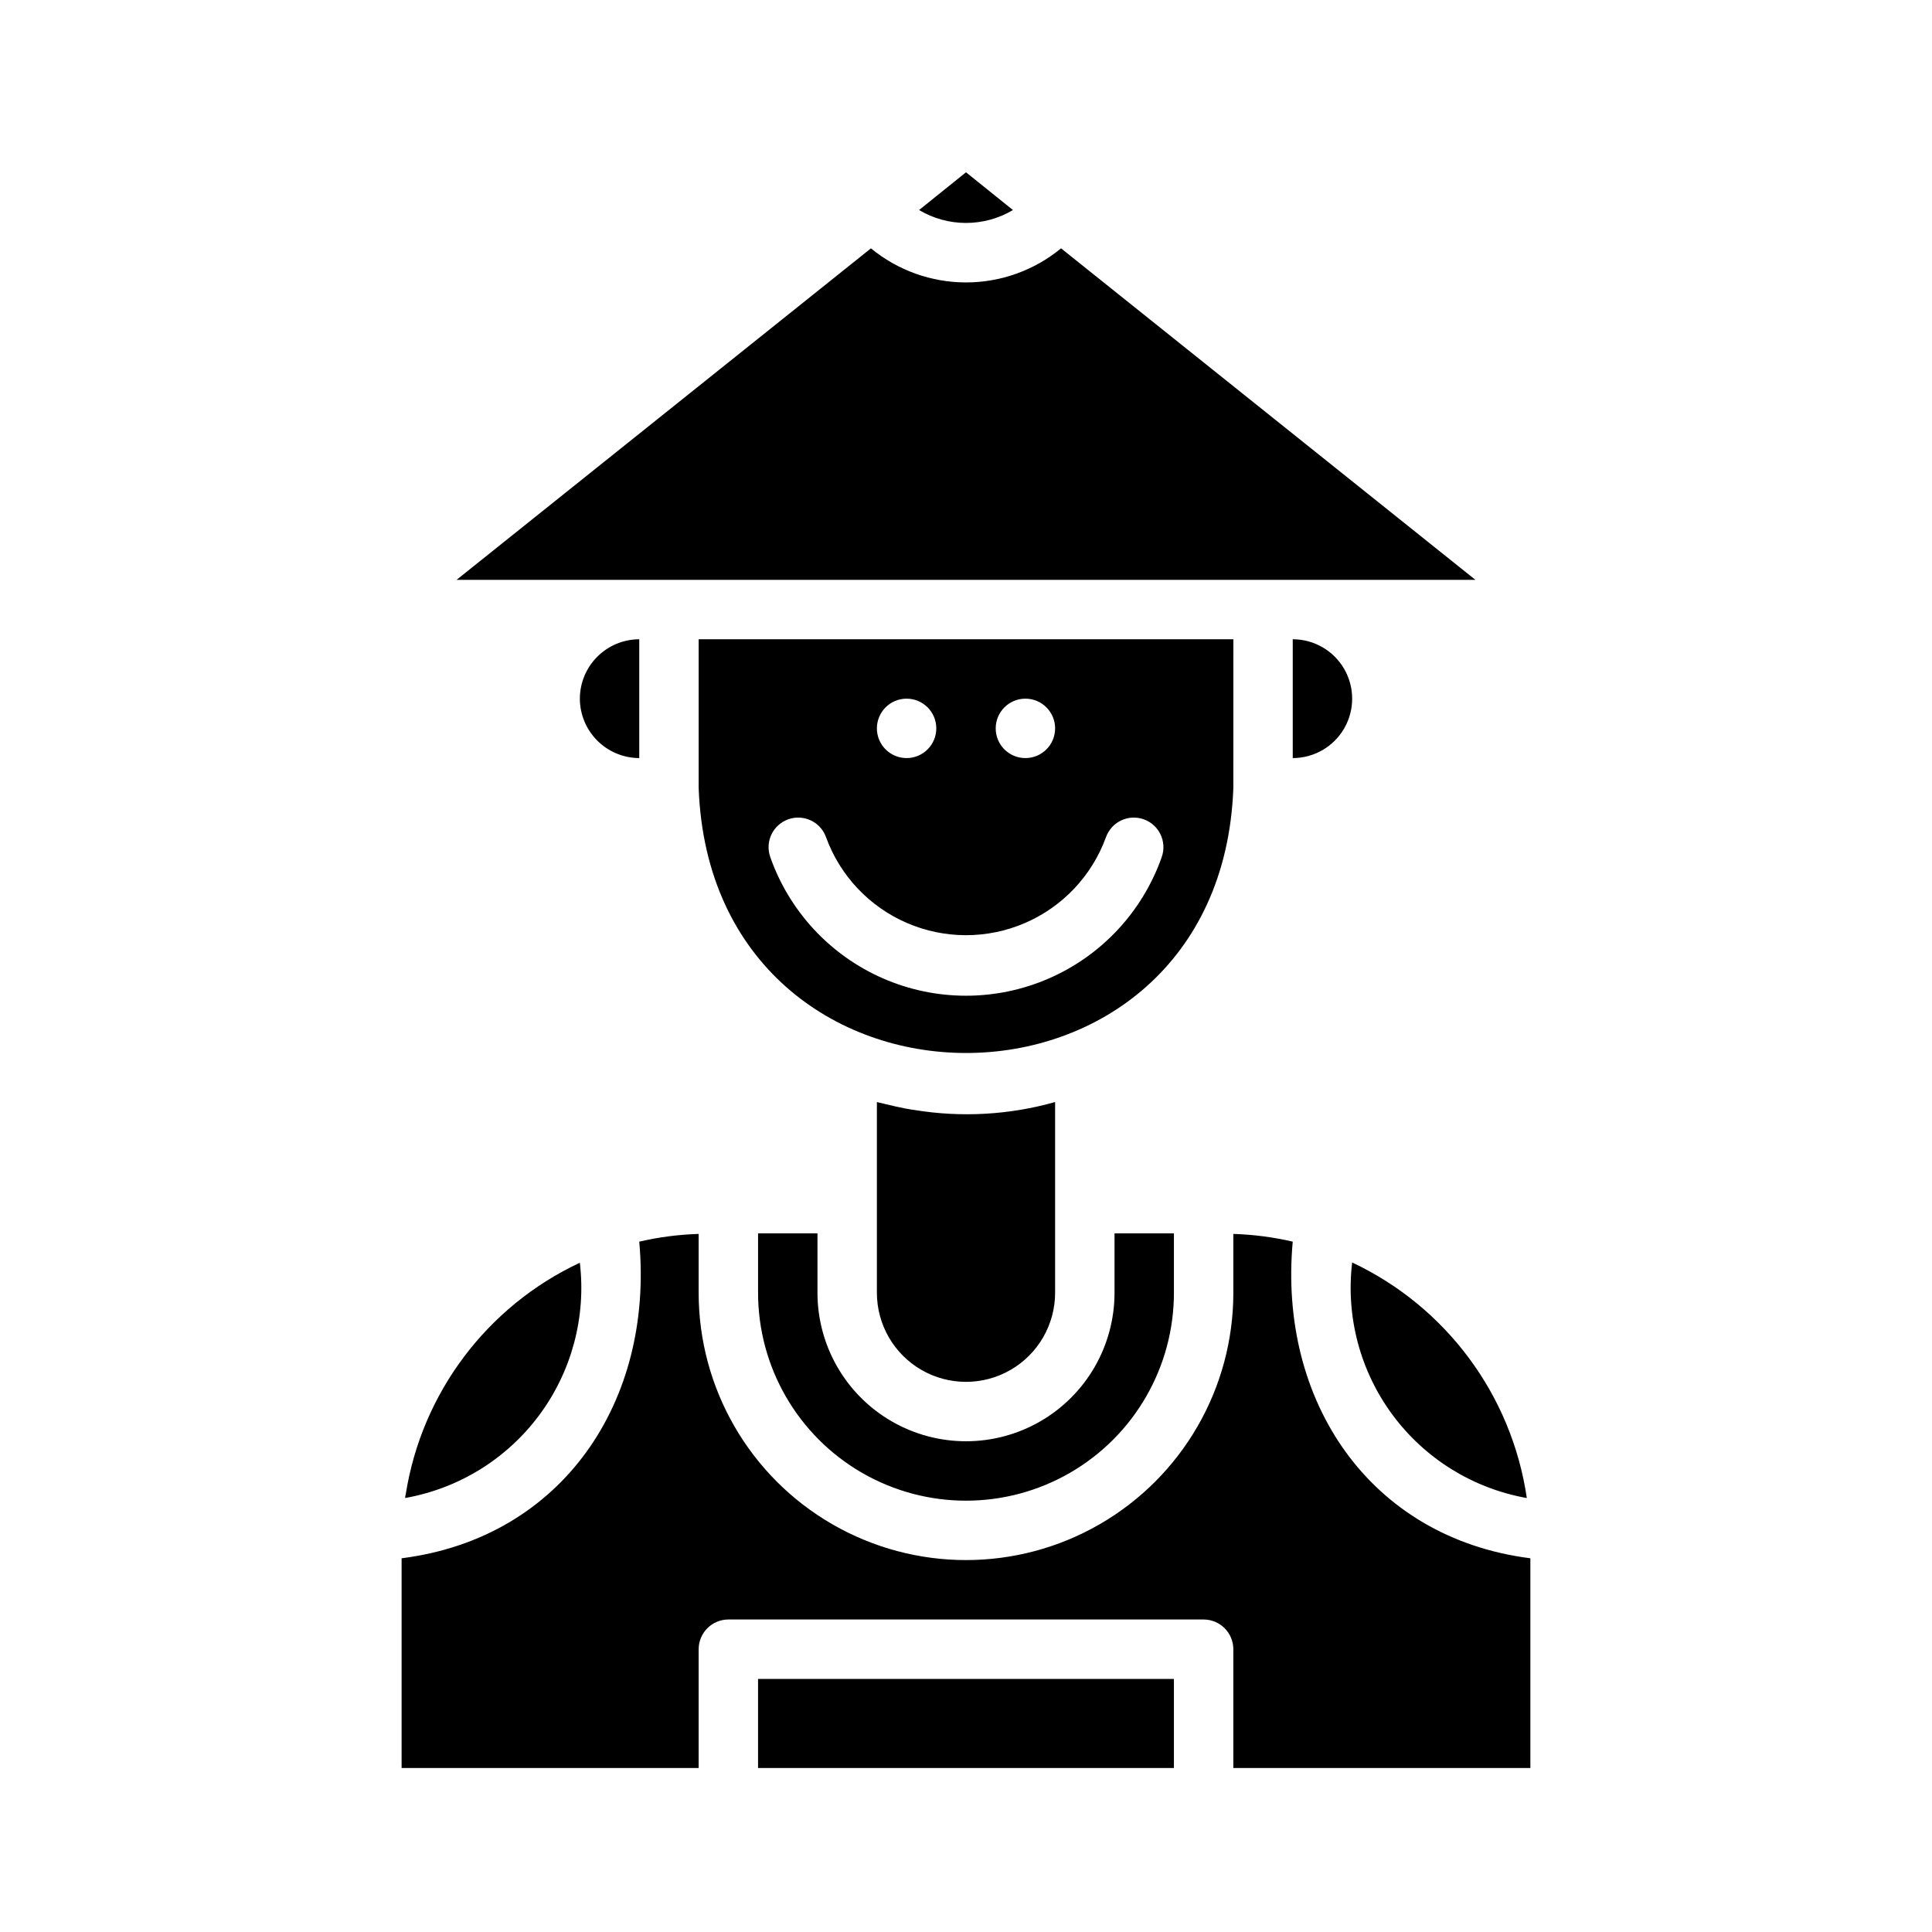 <?xml version="1.0" encoding="UTF-8"?>
<!-- Uploaded to: ICON Repo, www.svgrepo.com, Generator: ICON Repo Mixer Tools -->
<svg fill="#000000" width="800px" height="800px" version="1.1" viewBox="144 144 512 512" xmlns="http://www.w3.org/2000/svg">
 <path d="m486.59 473.05c-5.168-1.199-10.441-1.883-15.742-2.047v15.586c0 25.312-13.504 48.703-35.426 61.355-21.918 12.656-48.926 12.656-70.848 0-21.922-12.652-35.426-36.043-35.426-61.355v-15.586c-5.301 0.164-10.574 0.848-15.742 2.047 3.856 42.195-20.23 78.484-62.977 83.914v55.578h78.719v-31.488c0.016-4.344 3.531-7.859 7.875-7.871h125.95c4.34 0.012 7.859 3.527 7.871 7.871v31.488h78.719v-55.578c-42.664-5.43-66.832-41.719-62.977-83.914zm-141.7 115.88v23.617h110.21v-23.617zm-47.23-110.29c-24.598 11.523-41.879 34.496-46.133 61.324-0.098 0.332-0.148 0.676-0.156 1.023 14.219-2.519 26.934-10.379 35.539-21.973 8.605-11.594 12.453-26.039 10.75-40.375zm141.7-7.793v15.742c0 14.062-7.504 27.059-19.68 34.086-12.18 7.031-27.184 7.031-39.359 0-12.18-7.027-19.684-20.023-19.684-34.086v-15.742h-15.742v15.742c0 19.688 10.504 37.879 27.551 47.723 17.051 9.844 38.055 9.844 55.105 0s27.551-28.035 27.551-47.723v-15.742zm-52.898-32.668c-3.465-0.473-6.769-1.34-10.078-2.125v50.535c0 8.438 4.5 16.234 11.809 20.453 7.305 4.219 16.309 4.219 23.613 0 7.309-4.219 11.809-12.016 11.809-20.453v-50.539c-12.082 3.414-24.762 4.141-37.156 2.129zm-57.312-124.77v39.359c3.387 93.676 138.31 93.754 141.7 0l0.004-39.359zm86.594 15.742c4.348 0 7.871 3.527 7.871 7.875 0 4.348-3.523 7.871-7.871 7.871-4.348 0-7.871-3.523-7.871-7.871 0-4.348 3.523-7.875 7.871-7.875zm-31.488 0c4.348 0 7.871 3.527 7.871 7.875 0 4.348-3.523 7.871-7.871 7.871s-7.871-3.523-7.871-7.871c0-4.348 3.523-7.875 7.871-7.875zm67.621 41.957v0.004c-5.062 14.418-15.898 26.078-29.91 32.184-14.008 6.106-29.926 6.106-43.934 0s-24.844-17.766-29.91-32.184c-1.434-4.09 0.715-8.562 4.801-10 4.09-1.434 8.566 0.715 10 4.805 3.727 10.191 11.488 18.402 21.457 22.695 9.973 4.297 21.27 4.297 31.238 0 9.969-4.293 17.73-12.504 21.457-22.695 1.438-4.09 5.914-6.238 10-4.805 4.086 1.438 6.234 5.91 4.801 10zm-154.21-41.957c0.012 4.172 1.672 8.172 4.621 11.121 2.953 2.949 6.949 4.613 11.121 4.625v-31.488c-4.172 0.012-8.168 1.676-11.121 4.625-2.949 2.949-4.609 6.945-4.621 11.117zm127.52-119.34c-7.094 5.844-16 9.035-25.188 9.035-9.191 0-18.098-3.191-25.191-9.035l-109.82 87.855h270.01zm-25.188-20.152-12.438 10c3.762 2.242 8.059 3.422 12.438 3.422s8.676-1.18 12.438-3.422zm86.59 123.75v31.488c5.625 0 10.824-3 13.637-7.871 2.812-4.871 2.812-10.875 0-15.746s-8.012-7.871-13.637-7.871zm15.742 165.16h0.004c-1.719 14.348 2.121 28.809 10.727 40.418 8.609 11.605 21.332 19.48 35.559 22.008-3.988-27.254-21.367-50.695-46.285-62.426z"/>
</svg>